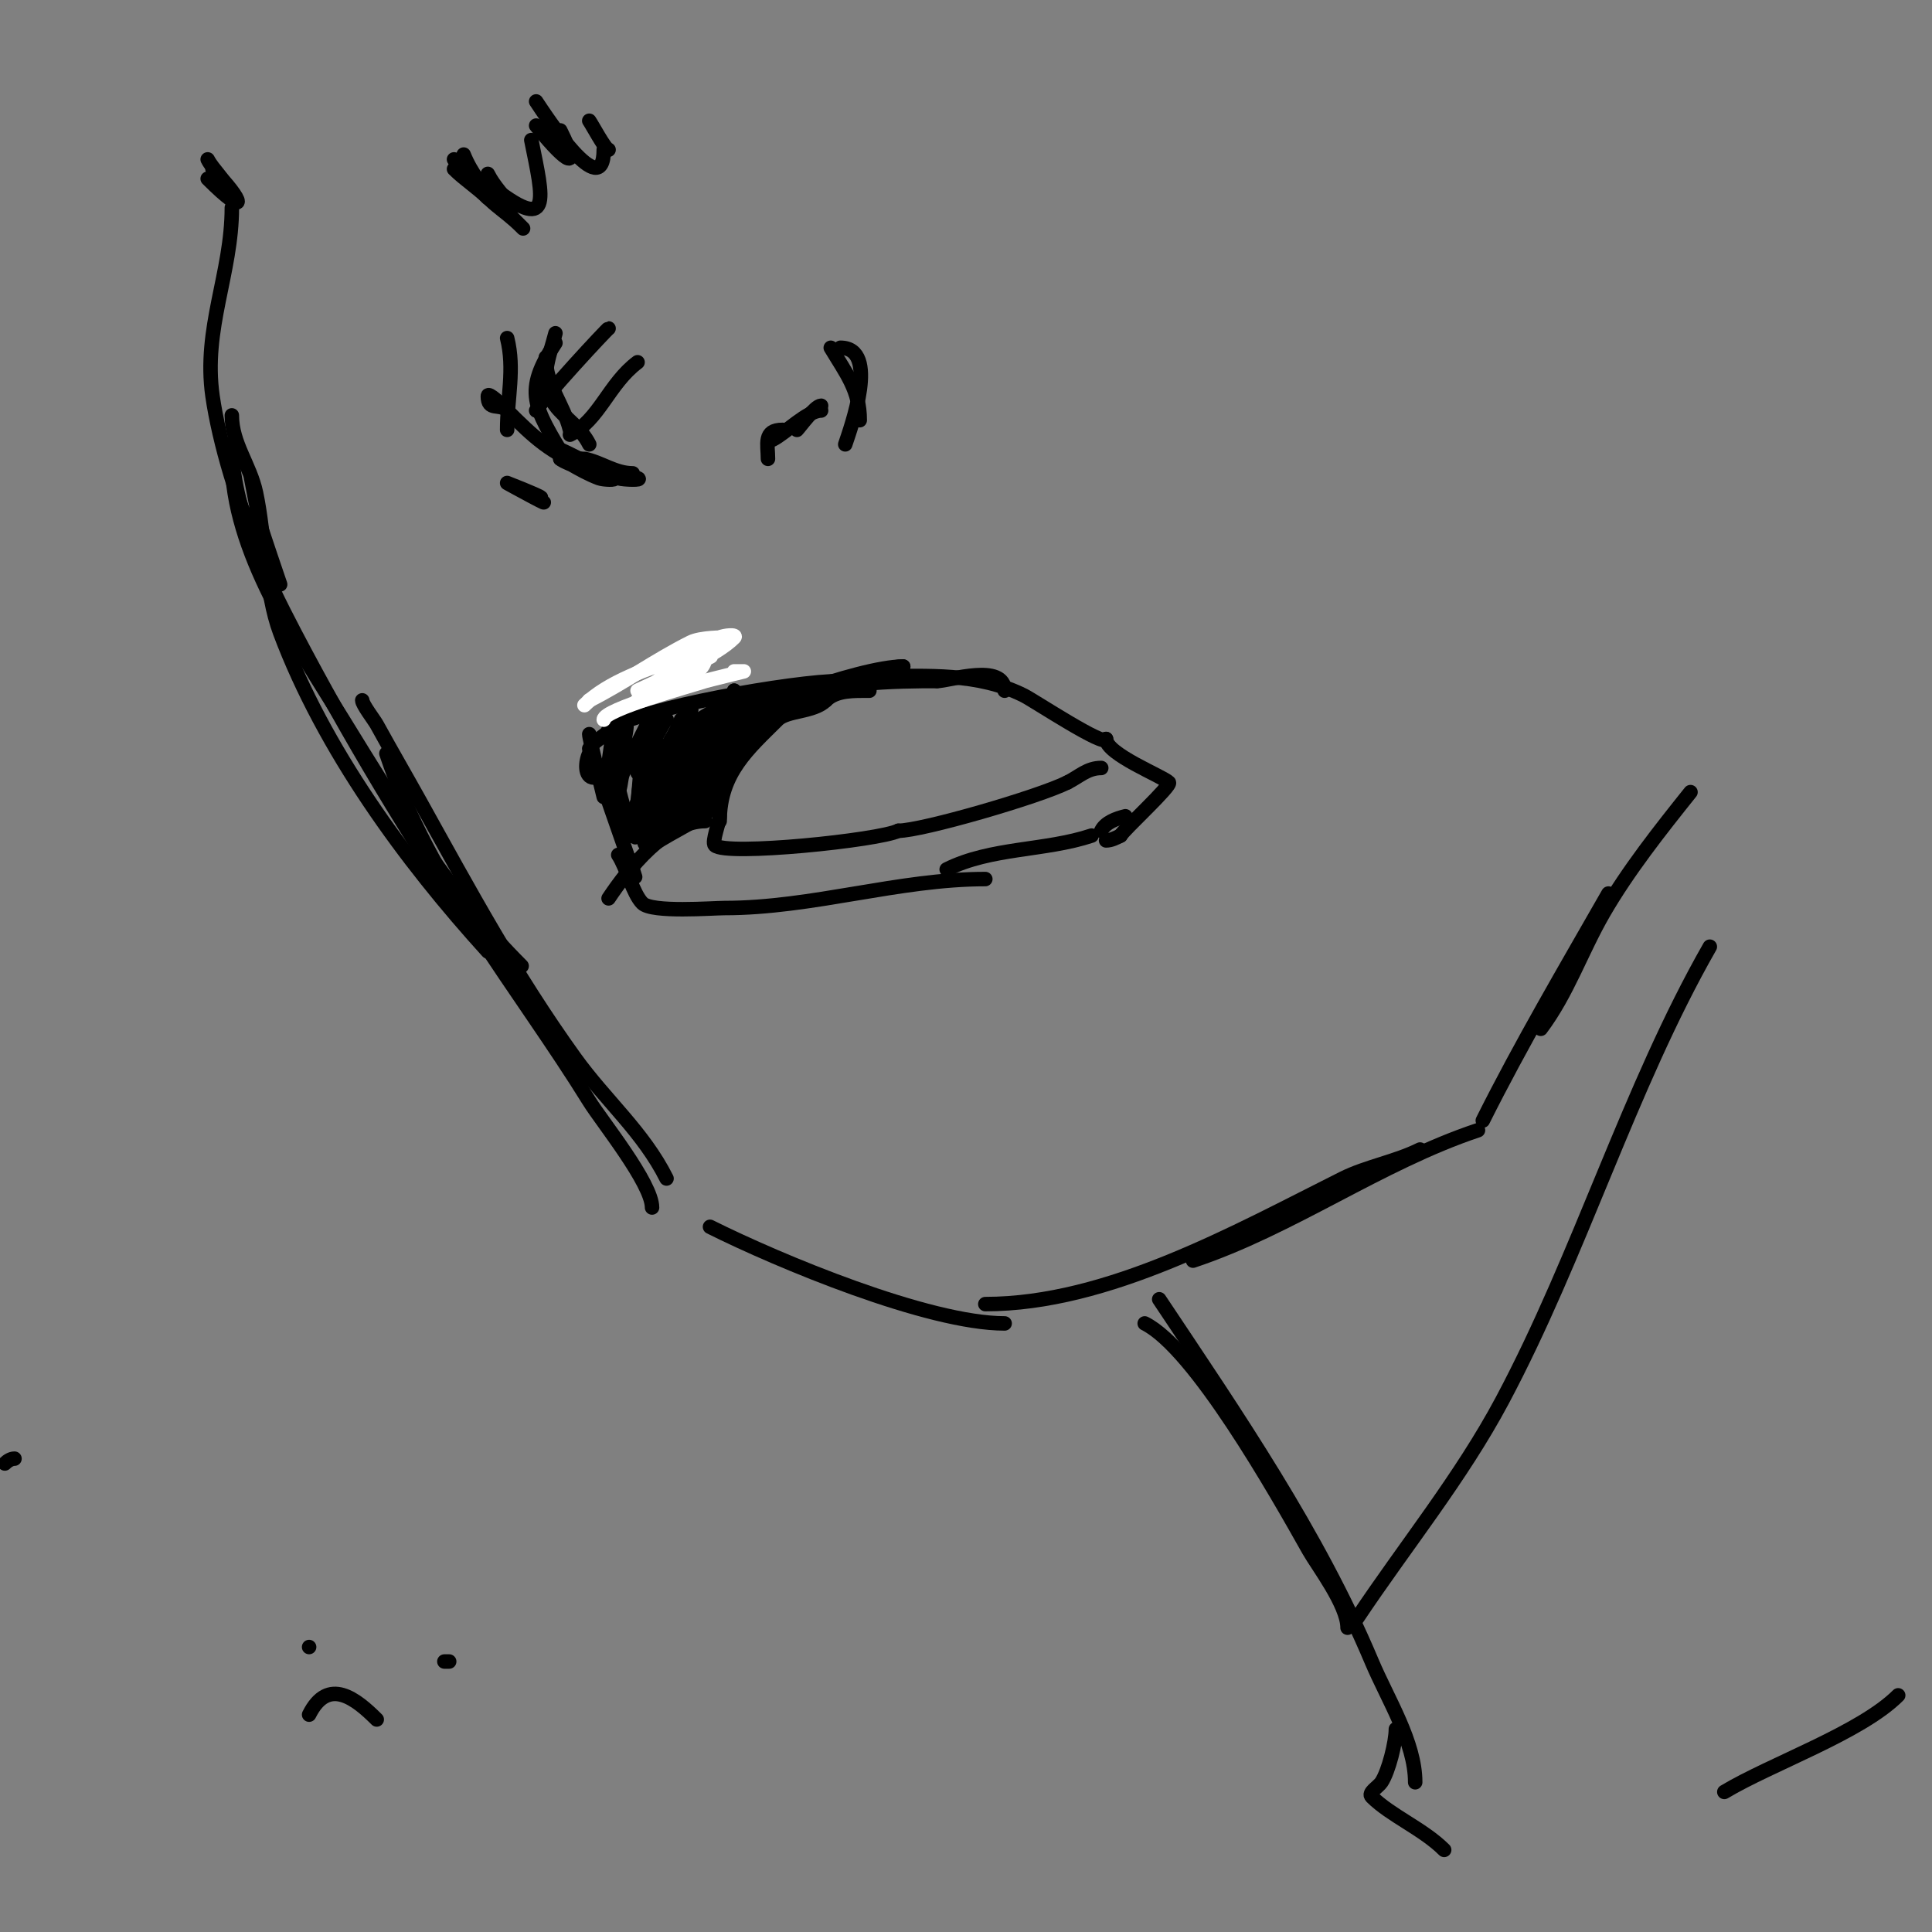 <svg viewBox='0 0 400 400' version='1.1' xmlns='http://www.w3.org/2000/svg' xmlns:xlink='http://www.w3.org/1999/xlink'><rect x="0" y="0" width="400" height="400" fill="#808080" stroke="none"/><g fill='none' stroke='#000000' stroke-width='3' stroke-linecap='round' stroke-linejoin='round'><path d='M123,160c-0.471,0 -1.333,-0.667 -1,-1c1.179,-1.179 2.51,2.407 3,4c0.433,1.408 8.576,24.728 6,17'/><path d='M128,177c1.681,2.522 3.055,8.055 5,10c1.997,1.997 14.555,1 17,1c18.168,0 36.056,-6 54,-6'/><path d='M196,180c9.17,-4.585 20.403,-3.801 30,-7'/><path d='M122,155c0.91,-1.82 5,-3.482 5,-5'/><path d='M126,151c6.61,-4.407 38.528,-10 48,-10'/><path d='M182,140c10.056,0 20.41,-0.795 30,4c2.012,1.006 17,10.896 17,9'/><path d='M229,153c0,3.137 11.727,7.727 13,9c0.637,0.637 -9.41,9.82 -10,11'/><path d='M232,173c-0.943,0.471 -1.946,1 -3,1'/><path d='M233,169c-1.886,0.471 -4.131,1.262 -5,3'/><path d='M126,186c4.1,-6.151 11.923,-16 20,-16'/><path d='M149,169c0,1.087 -1.682,5.318 -1,6c2.263,2.263 34.072,-1.036 38,-3'/><path d='M186,172c4.874,0 29.027,-7.014 35,-10'/><path d='M221,162c2.506,-1.253 4.124,-3 7,-3'/><path d='M149,170c0,-10.026 6.041,-15.041 12,-21c1.954,-1.954 7.492,-1.492 10,-4'/><path d='M171,145c2.148,-2.148 5.9,-2 9,-2'/><path d='M126,153c0.527,-0.527 1,-1.255 1,-2'/><path d='M122,156c-0.831,1.661 -1.054,5 1,5'/><path d='M122,152c0,0.966 3,13 3,13l2,-14c0,0 0,19.082 0,8'/><path d='M127,159c0.537,-1.612 1,-3.3 1,-5c0,-1.054 0.529,-2.057 1,-3c2.224,-4.448 -1.435,9.177 -2,12c-0.196,0.981 0,3 0,3c0,0 0.667,-1.333 1,-2c0.615,-1.229 0.459,-2.737 1,-4c0.143,-0.334 6,-12 6,-12c0,0 -0.855,4.637 -1,5c-1.549,3.873 -1.426,8.98 -2,13'/><path d='M132,166c-0.426,1.279 -3.739,7 -1,7c2.329,0 7.726,-18.453 9,-21c0.125,-0.25 1,-3 1,-3c0,0 0.088,2.853 0,3c-2.69,4.483 -5.917,9.141 -8,14c-0.928,2.166 -3.357,7 -1,7c1.495,0 1.912,-3.912 3,-5'/><path d='M135,168c3.576,-3.576 5.917,-7.833 8,-12c0.211,-0.422 0.529,-1 1,-1c1.054,0 -0.667,2 -1,3c-0.3,0.899 -5,12 -5,12c0,0 5.075,-9 7,-9c2.691,0 -8.178,10.089 -2,7'/><path d='M143,168c0.321,-0.641 5,-5.535 5,-4c0,0.799 -3.441,4 -3,4c1.491,0 5.054,-3.054 4,-2c-3.579,3.579 -9.273,5.849 -14,9'/><path d='M135,175c-5.56,0 5.343,-4.686 7,-8c0.149,-0.298 0,-1 0,-1c0,0 0.236,0.764 0,1c-0.745,0.745 -3.435,1.435 -4,2c-0.135,0.135 -2.101,4.899 -3,4c-2.946,-2.946 9.919,-18 0,-18'/><path d='M135,155c0,2.194 -2.142,11.283 -2,11c0.238,-0.475 4.827,-17 2,-17c-1.671,0 -3,11 -3,11c0,0 6,-11.968 6,-11'/><path d='M138,149c-3.14,1.57 -5,6.339 -5,10c0,0.745 1.404,-0.553 2,-1c3.936,-2.952 4.591,-7.591 8,-11c0.527,-0.527 -0.723,1.308 -1,2c-0.51,1.276 -0.459,2.737 -1,4c-0.881,2.055 -2.17,3.924 -3,6c-0.277,0.692 -1.527,2.527 -1,2c1.813,-1.813 15,-17.06 15,-18'/><path d='M152,143c0,4.769 -3.359,9.302 -6,13c-1.562,2.187 -4,9.687 -4,7c0,-1.414 2,-2 3,-3c3.683,-3.683 5.874,-6.833 9,-11c0.039,-0.052 1,-2 1,-2c0,0 -5.047,10.571 -6,12c-5.123,7.684 -3.459,2.459 1,-2c1.333,-1.333 2.954,-2.431 4,-4'/><path d='M154,153c0.924,-1.387 1.821,-5.179 3,-4c0.471,0.471 0.298,1.404 0,2c-1.844,3.688 -5.838,7.396 -8,11c-0.124,0.206 -3,2 -3,2c0,0 1.69,-0.226 2,-1c2.161,-5.403 5.786,-8.643 9,-14c0.243,-0.404 1,-1 1,-1c0,0 -1.553,0.404 -2,1c-2.001,2.667 -3.09,6.453 -5,9c-1.355,1.807 -7.291,3.646 -2,1'/><path d='M149,159c2.236,-2.981 15,-15.564 15,-15'/><path d='M139,153c5.286,-3.965 14.568,-10 21,-10'/><path d='M133,157c8.107,-4.053 15.29,-8.226 25,-11c2.843,-0.812 6.219,-3 9,-3c0.667,0 2.667,0 2,0'/><path d='M145,153c6.707,-5.365 32.976,-15 42,-15'/><path d='M187,138c-5.262,0 -7.516,4.103 -12,5c-7.505,1.501 -33.259,5.518 -37,13'/><path d='M138,156c-5.411,0 -7.706,11.294 -4,15'/><path d='M129,157c-0.903,3.613 -2.268,8.598 0,12c0.413,0.62 1,2 1,2l-2,-8c0,0 4,16.297 4,8'/><path d='M132,171c4.892,-9.784 18.283,-20.641 27,-25c5.817,-2.909 13.266,-3.133 19,-6'/><path d='M164,146c4.929,-4.929 22.611,-5 30,-5'/><path d='M194,141c2.484,0 14,-3.843 14,2'/><path d='M75,145c0,0.847 2.516,4.12 3,5c2.949,5.362 6.028,10.651 9,16c10.242,18.436 19.666,35.869 32,53c6.363,8.838 14.182,15.365 19,25'/><path d='M80,156c8.91,26.729 27.4,48.415 42,72c2.545,4.111 13,16.995 13,22'/><path d='M147,254c14.275,7.137 45.127,20 61,20'/><path d='M204,270c25.436,0 51.772,-14.886 74,-26c4.972,-2.486 10.982,-3.491 16,-6'/><path d='M247,261c20.527,-6.842 38.652,-20.217 59,-27'/><path d='M307,232c7.907,-15.814 17.146,-31.505 26,-47'/><path d='M319,213c5.557,-7.409 8.365,-15.994 13,-24c5.059,-8.739 11.732,-17.165 18,-25'/><path d='M108,200c-15.542,-15.542 -25.578,-32.507 -37,-51c-9.542,-15.449 -23,-34.954 -23,-54'/><path d='M48,92c0,13.064 7.068,27.675 13,39c11.268,21.512 23.585,41.878 37,62'/><path d='M101,197c-17.178,-18.896 -33.955,-41.88 -43,-66c-3.177,-8.471 -3.079,-20.035 -5,-29c-1.244,-5.807 -5,-10.14 -5,-16'/><path d='M52,99c0.667,3.333 1.236,6.688 2,10c0.229,0.992 4,12 4,12c0,0 -2.695,-4.651 -4,-7c-4.566,-8.219 -8.685,-22.796 -10,-32c-2.004,-14.025 4,-25.342 4,-39'/><path d='M46,38c1.291,0 -1.951,-2.902 -3,-5'/><path d='M44,35c6.687,6.687 7.523,10.523 -1,2'/><path d='M117,94c0.342,0.228 9,5 9,5c0,0 -9.019,-3.019 -10,-4c-0.527,-0.527 1.353,0.63 2,1c1.941,1.109 3.906,2.215 6,3c0.936,0.351 3.894,0.447 3,0c-4.048,-2.024 -20.604,-10.802 -5,-3'/><path d='M122,96c3.653,2.436 6.279,1.76 10,3c1.265,0.422 -2.718,0.366 -4,0c-3.555,-1.016 -5.312,-4 -9,-4c-1,0 -3,0 -3,0c0,0 4.717,-0.057 5,0c3.53,0.706 6.317,3 10,3'/><path d='M159,95c0,-3.016 -1.019,-6 3,-6'/><path d='M160,91c2.564,-1.282 7.185,-6 10,-6'/><path d='M165,89c0.506,-0.506 3.771,-5 5,-5'/><path d='M175,92c1.189,-3.568 7.186,-20 -1,-20'/><path d='M178,87c0,-6.225 -2.792,-9.653 -6,-15'/><path d='M117,95c-6.476,-10.793 -8.699,-13.951 -2,-24'/><path d='M115,69c-1.221,4.883 -3.746,10.006 0,15c1.906,2.541 5.229,4.458 7,8'/><path d='M118,89'/><path d='M118,89c-1.354,-5.415 -5,-9.164 -5,-15'/><path d='M107,101c1.333,0.667 2.722,1.233 4,2c5.752,3.451 -6,-3 -6,-3c0,0 6.548,2.548 7,3'/><path d='M122,97c-8.1,-3.24 -11.467,-6.467 -17,-12c-1.626,-1.626 -4,0.219 -4,-3c0,-0.966 2.987,1.987 3,2'/><path d='M105,89c0,-6.62 1.614,-12.544 0,-19'/><path d='M98,38c3.012,3.012 -3.001,-4.001 -4,-5'/><path d='M94,35c2.173,2.173 4.827,3.827 7,6'/><path d='M106,43c-1.648,-2.472 -3.688,-4.375 -5,-7'/><path d='M96,32c1.511,3.778 4.123,7.123 7,10c1.667,1.667 6.667,6.667 5,5c-3.972,-3.972 -6.869,-4.782 -10,-10'/><path d='M101,38c13.752,11.002 11.443,3.215 9,-9'/><path d='M111,26c4.756,5.945 10.14,11.279 5,1'/><path d='M111,21c1.935,2.902 14,21.487 14,10'/><path d='M122,25c0.509,0.678 3.325,6 4,6'/><path d='M111,85c1.205,-2.41 14.791,-17 15,-17'/><path d='M118,90c6.067,-3.033 8.007,-10.505 14,-15'/></g>
<g fill='none' stroke='#ffffff' stroke-width='3' stroke-linecap='round' stroke-linejoin='round'><path d='M125,149c0,-2.129 18.177,-7.059 21,-8c0.473,-0.158 8,-2 8,-2c0,0 -1.333,0 -2,0'/><path d='M122,145c6.935,-3.467 13.694,-8.347 21,-12c2.108,-1.054 7,-1 7,-1c0,0 -4.803,1.803 -6,3'/><path d='M121,146c4.906,-4.906 13.393,-7.64 20,-10c2.808,-1.003 5.333,-2.667 8,-4c0.894,-0.447 3.707,-0.707 3,0c-3.813,3.813 -12.394,7.121 -17,10c-0.894,0.559 -3,1 -3,1c0,0 13.324,-6.162 15,-7c1.229,-0.615 -2.713,0.517 -4,1c-0.299,0.112 -11.486,6 -8,6'/><path d='M135,143c3.773,-2.156 11,-2.654 11,-7c0,-0.81 -3.429,2.543 -4,3c-3.052,2.441 -7.308,3.308 -10,6c-1.269,1.269 3.205,-2 5,-2'/></g>
<g fill='none' stroke='#000000' stroke-width='3' stroke-linecap='round' stroke-linejoin='round'><path d='M237,274c10.383,5.191 27.201,34.912 34,47c1.765,3.138 8,11.239 8,16'/><path d='M240,269c16.001,24.002 32.789,48.374 44,75c3.286,7.803 9,16.69 9,25'/><path d='M289,358c0,2.673 -1.493,8.739 -3,11c-0.667,1 -2.85,2.15 -2,3c3.879,3.879 10.693,6.693 15,11'/><path d='M357,371c9.766,-5.859 28.234,-12.234 36,-20'/><path d='M281,335c9.951,-14.927 21.522,-29.103 30,-45c16.103,-30.193 26.319,-64.808 43,-94'/><path d='M3,302c-0.745,0 -1.473,0.473 -2,1'/><path d='M64,341l0,0'/><path d='M92,344l1,0'/><path d='M64,355c3.961,-7.921 9.751,-3.249 14,1'/></g>
</svg>